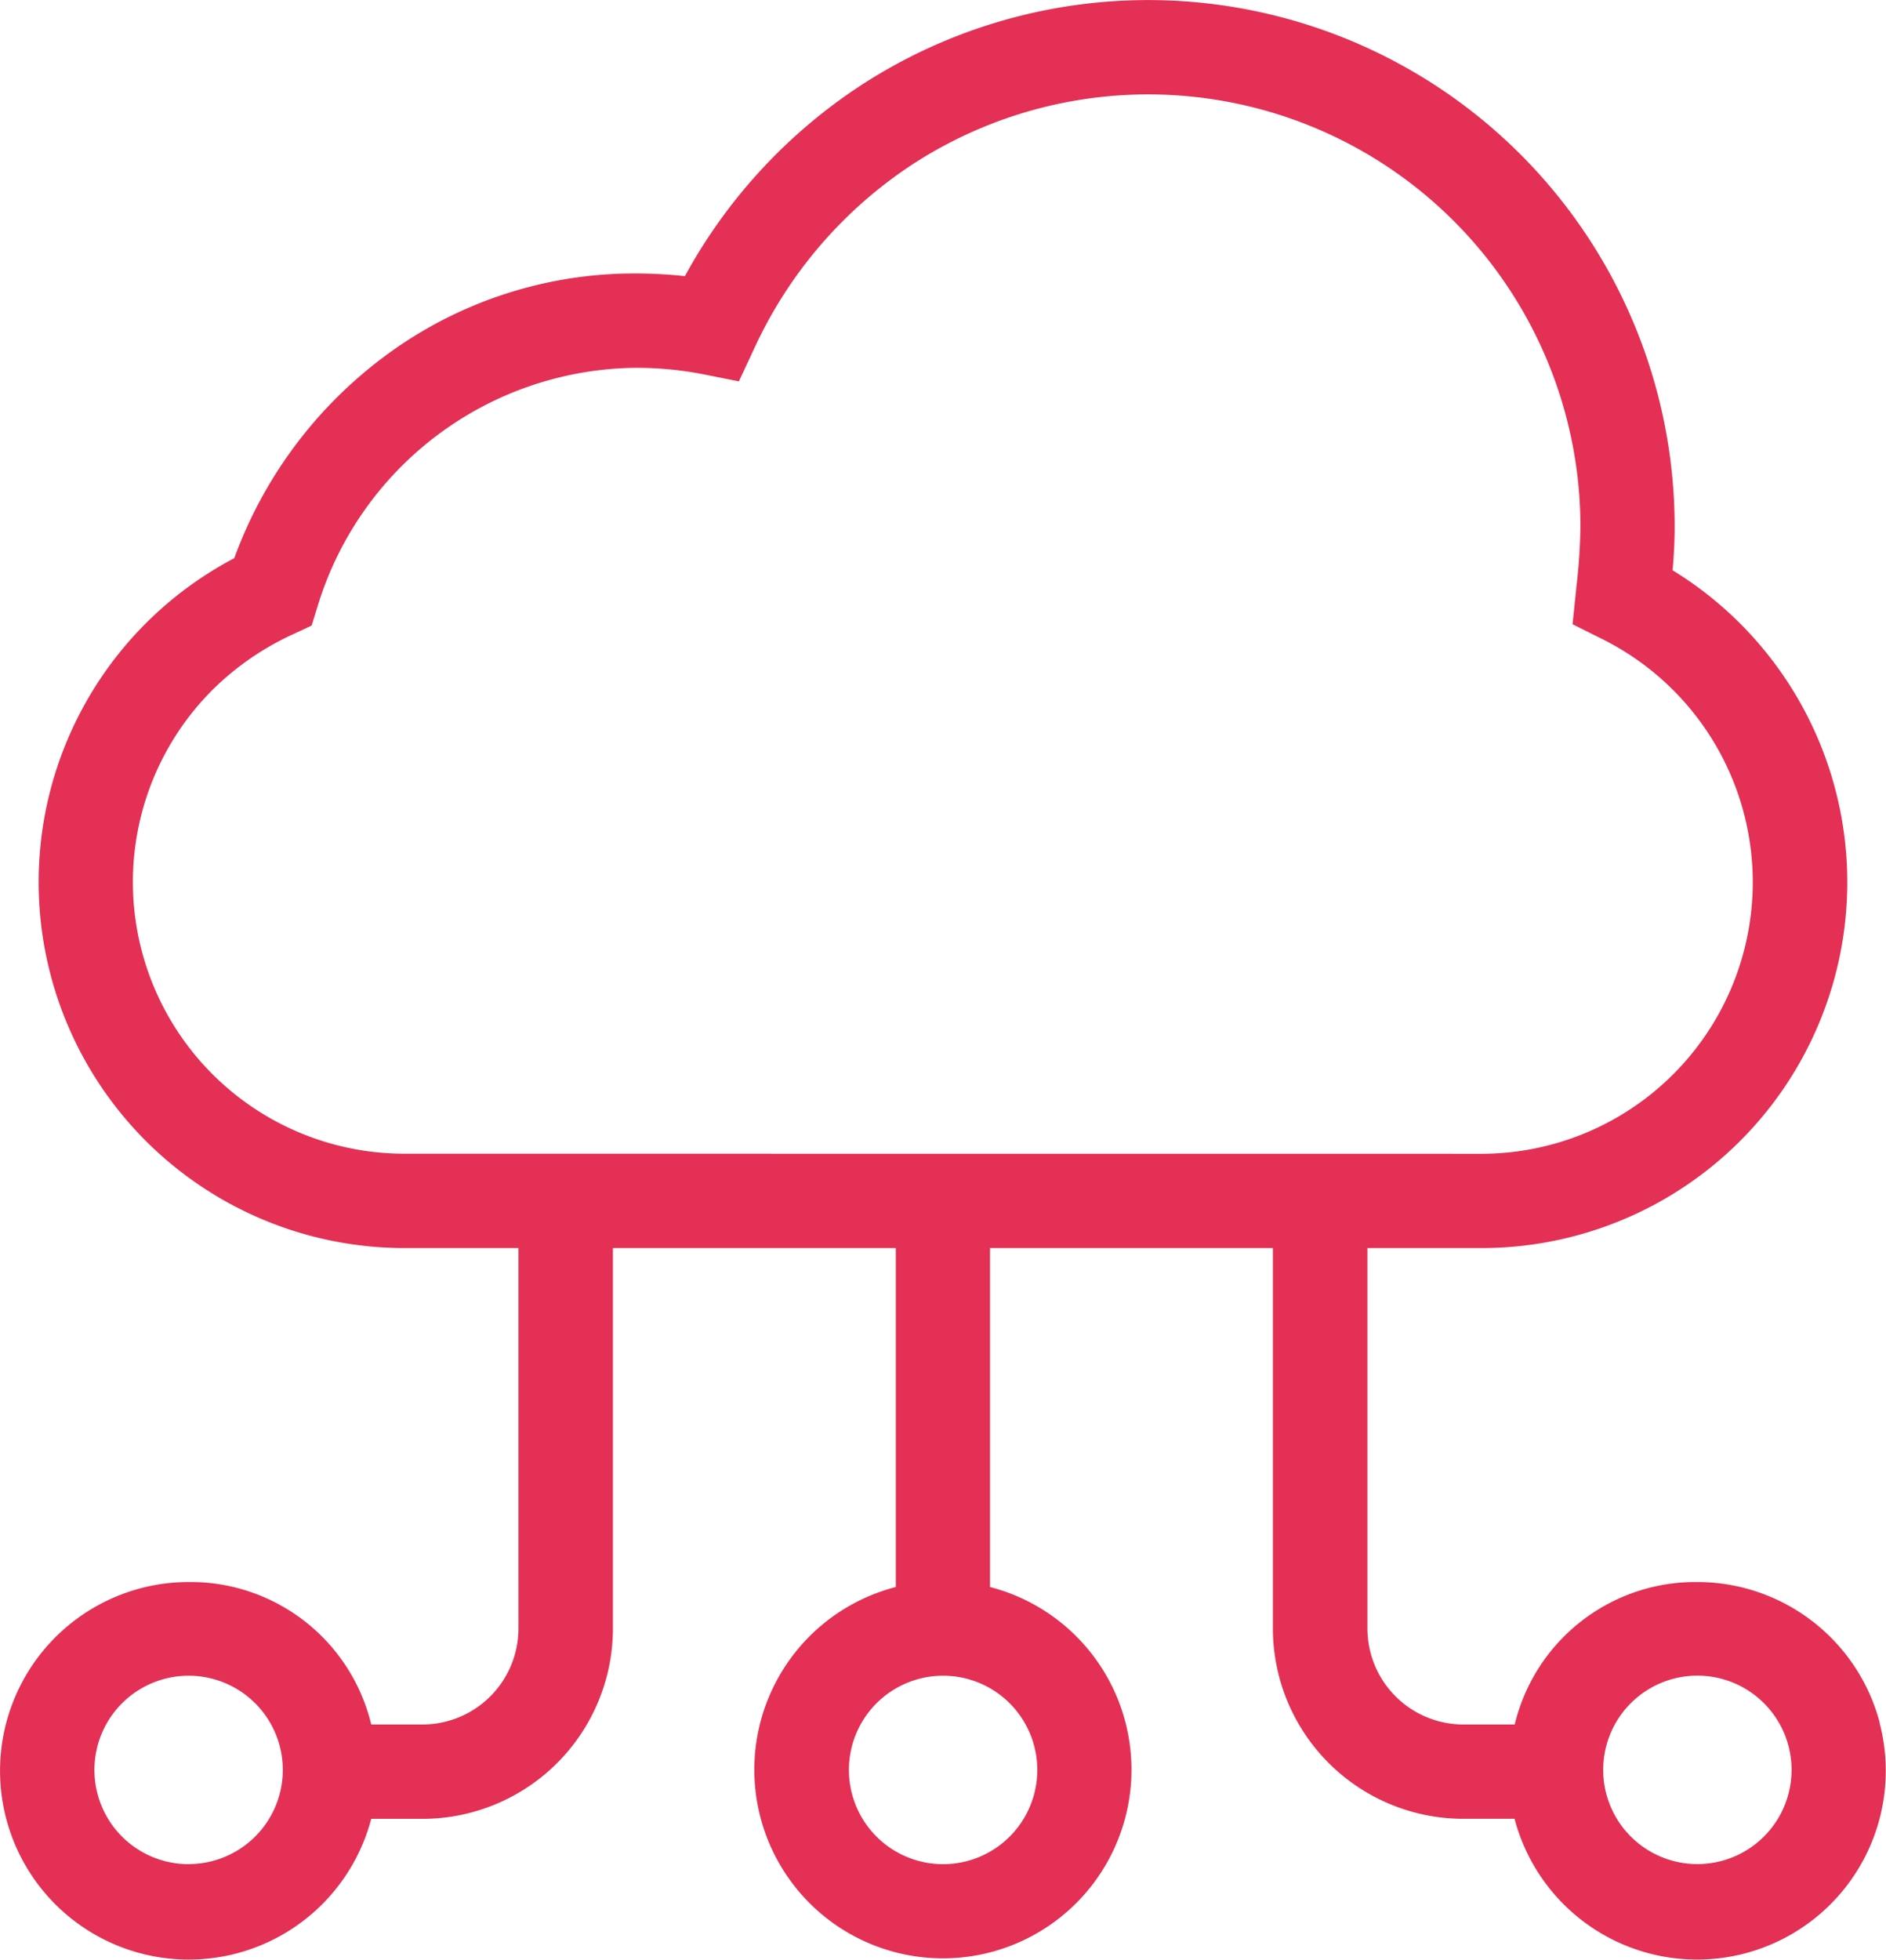 <?xml version="1.0" encoding="UTF-8"?>
<svg xmlns="http://www.w3.org/2000/svg" width="48.055" height="49.911" viewBox="0 0 48.055 49.911">
  <g id="minimises_data_entry" data-name="minimises data entry" transform="translate(-7.721)">
    <g id="Group_327" data-name="Group 327" transform="translate(7.721 0)">
      <path id="Path_209" data-name="Path 209" d="M55.617,43.879a4.808,4.808,0,0,0-4.648-3.586,4.735,4.735,0,0,0-4.653,3.628H44.963a2.447,2.447,0,0,1-2.4-2.451V31.787h2.9a9.317,9.317,0,0,0,4.876-17.262c.03-.356.052-.715.052-1.105A13.416,13.416,0,0,0,29.63,2.191a13.586,13.586,0,0,0-4.458,4.842A11.987,11.987,0,0,0,23.9,6.965a10.65,10.65,0,0,0-6.51,2.209,11.168,11.168,0,0,0-3.7,5.043,9.32,9.32,0,0,0,4.341,17.57h2.9V41.47a2.447,2.447,0,0,1-2.4,2.451H17.18a4.735,4.735,0,0,0-4.653-3.628,4.808,4.808,0,1,0,4.653,6.031h1.353a4.852,4.852,0,0,0,4.805-4.853V31.787h7.208V40.42a4.805,4.805,0,1,0,2.4,0V31.787h7.208V41.47a4.852,4.852,0,0,0,4.805,4.853h1.353a4.808,4.808,0,0,0,9.3-2.445Zm-43.09,3.6a2.4,2.4,0,1,1,2.4-2.4A2.4,2.4,0,0,1,12.527,47.477Zm21.624-2.4a2.4,2.4,0,1,1-2.4-2.4A2.4,2.4,0,0,1,34.151,45.074ZM18.032,29.384a6.919,6.919,0,0,1-4.894-11.816,7.135,7.135,0,0,1,2.041-1.41l.483-.225.157-.51A8.562,8.562,0,0,1,23.9,9.368a8.939,8.939,0,0,1,1.72.16l.928.185.4-.858A11.2,11.2,0,0,1,30.95,4.2a11.013,11.013,0,0,1,17.04,9.222,14.57,14.57,0,0,1-.1,1.5l-.1.977.741.37a6.917,6.917,0,0,1-3.068,13.117ZM50.97,47.477a2.4,2.4,0,1,1,2.4-2.4A2.4,2.4,0,0,1,50.97,47.477Z" transform="translate(-7.721 0)" fill="#e33054"></path>
    </g>
  </g>
</svg>
